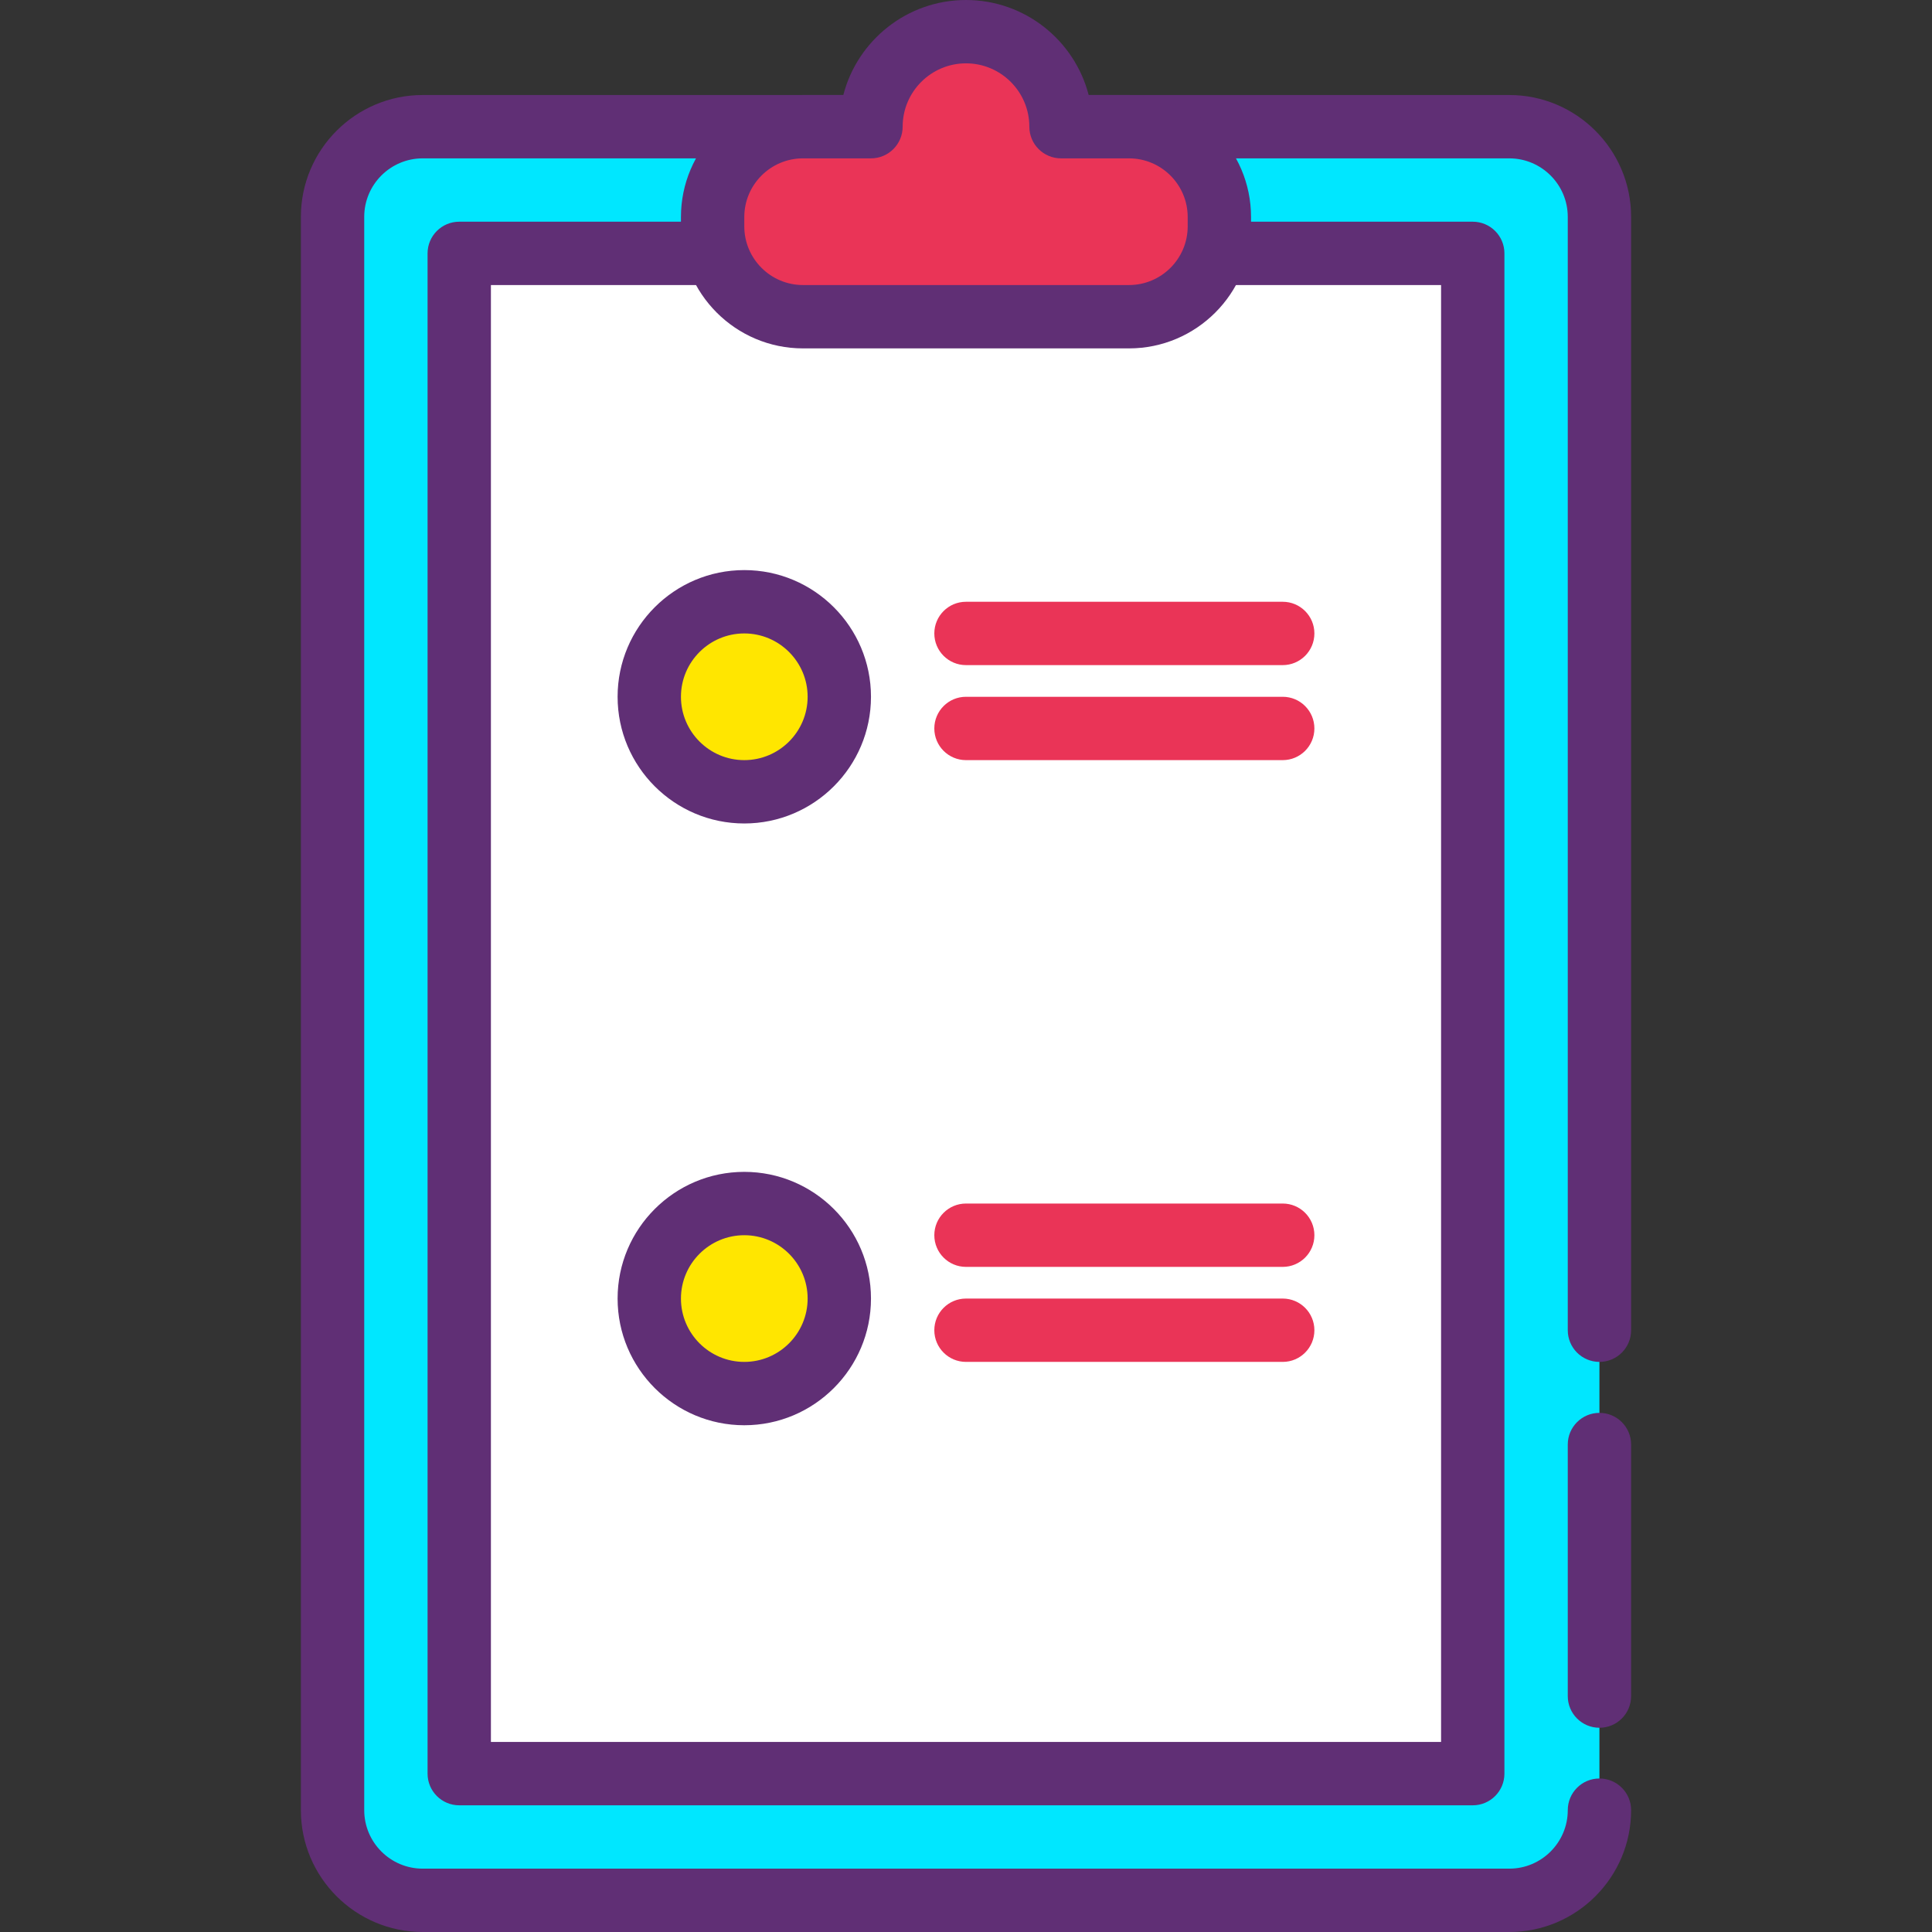 <?xml version="1.0" encoding="iso-8859-1"?>
<!-- Generator: Adobe Illustrator 19.0.0, SVG Export Plug-In . SVG Version: 6.00 Build 0)  -->
<svg version="1.1" id="Capa_1" xmlns="http://www.w3.org/2000/svg" xmlns:xlink="http://www.w3.org/1999/xlink" x="0px" y="0px"
	 viewBox="0 0 416.427 416.427" style="enable-background:new 0 0 416.427 416.427;" xml:space="preserve">
<rect x="0" y="0" width="416.427" height="416.427" fill="#333333" stroke="none"/>
<path style="fill:#00E7FF;" d="M344.746,390.166c0,10.733-8.701,19.434-19.434,19.434H91.113c-10.733,0-19.434-8.701-19.434-19.434
	V46.74c0-10.733,8.701-19.434,19.434-19.434h234.201c10.732,0,19.432,8.701,19.432,19.434v239.98"/>
<path style="fill:#602F75;" d="M325.312,416.427H91.113c-14.481,0-26.26-11.779-26.26-26.26V46.74
	c0-14.481,11.779-26.26,26.26-26.26h234.201c14.479,0,26.259,11.779,26.259,26.26v239.98c0,3.773-3.057,6.827-6.827,6.827
	s-6.827-3.053-6.827-6.827V46.74c0-6.953-5.656-12.607-12.607-12.607H91.113c-6.951,0-12.607,5.652-12.607,12.607v343.427
	c0,6.953,5.656,12.607,12.607,12.607h234.201c6.95,0,12.607-5.652,12.607-12.607c0-3.773,3.057-6.827,6.827-6.827
	s6.827,3.053,6.827,6.827C351.572,404.647,339.793,416.427,325.312,416.427z"/>
<path style="fill:#602F75;" d="M344.746,372.407c-3.77,0-6.827-3.053-6.827-6.827v-54.221c0-3.773,3.057-6.827,6.827-6.827
	s6.827,3.053,6.827,6.827v54.221C351.572,369.353,348.516,372.407,344.746,372.407z"/>
<rect x="98.986" y="54.613" style="fill:#FFFFFF;" width="218.453" height="327.68"/>
<path style="fill:#602F75;" d="M317.439,389.12H98.986c-3.77,0-6.827-3.053-6.827-6.827V54.613c0-3.773,3.057-6.827,6.827-6.827
	h218.453c3.77,0,6.827,3.053,6.827,6.827v327.68C324.266,386.067,321.209,389.12,317.439,389.12z M105.812,375.467h204.8V61.44
	h-204.8V375.467z"/>
<path style="fill:#EA3457;" d="M243.346,27.307h-14.653c0-11.31-9.17-20.48-20.48-20.48s-20.48,9.17-20.48,20.48h-14.653
	c-10.759,0-19.48,8.721-19.48,19.48v2c0,10.759,8.721,19.48,19.48,19.48h70.267c10.759,0,19.48-8.721,19.48-19.48v-2
	C262.826,36.028,254.105,27.307,243.346,27.307z"/>
<path style="fill:#602F75;" d="M243.346,75.093h-70.267c-14.507,0-26.307-11.8-26.307-26.307v-2c0-14.507,11.8-26.307,26.307-26.307
	h8.69C184.809,8.713,195.513,0,208.212,0s23.404,8.713,26.443,20.48h8.69c14.507,0,26.307,11.8,26.307,26.307v2
	C269.652,63.293,257.853,75.093,243.346,75.093z M173.079,34.133c-6.977,0-12.653,5.673-12.653,12.653v2
	c0,6.98,5.676,12.653,12.653,12.653h70.267c6.977,0,12.653-5.673,12.653-12.653v-2c0-6.98-5.676-12.653-12.653-12.653h-14.653
	c-3.77,0-6.827-3.053-6.827-6.827c0-7.526-6.124-13.653-13.653-13.653s-13.653,6.127-13.653,13.653c0,3.773-3.057,6.827-6.827,6.827
	C187.732,34.133,173.079,34.133,173.079,34.133z"/>
<g>
	<path style="fill:#EA3457;" d="M276.479,143.36h-68.267c-3.77,0-6.827-3.053-6.827-6.827s3.057-6.827,6.827-6.827h68.267
		c3.77,0,6.827,3.053,6.827,6.827S280.249,143.36,276.479,143.36z"/>
	<path style="fill:#EA3457;" d="M276.479,163.84h-68.267c-3.77,0-6.827-3.053-6.827-6.827s3.057-6.827,6.827-6.827h68.267
		c3.77,0,6.827,3.053,6.827,6.827S280.249,163.84,276.479,163.84z"/>
	<path style="fill:#EA3457;" d="M276.479,273.067h-68.267c-3.77,0-6.827-3.053-6.827-6.827s3.057-6.827,6.827-6.827h68.267
		c3.77,0,6.827,3.053,6.827,6.827S280.249,273.067,276.479,273.067z"/>
	<path style="fill:#EA3457;" d="M276.479,293.547h-68.267c-3.77,0-6.827-3.053-6.827-6.827s3.057-6.827,6.827-6.827h68.267
		c3.77,0,6.827,3.053,6.827,6.827S280.249,293.547,276.479,293.547z"/>
</g>
<circle style="fill:#FFE600;" cx="160.426" cy="279.893" r="20.48"/>
<path style="fill:#602F75;" d="M160.426,307.2c-15.056,0-27.307-12.247-27.307-27.307s12.25-27.307,27.307-27.307
	c15.056,0,27.307,12.247,27.307,27.307S175.482,307.2,160.426,307.2z M160.426,266.24c-7.53,0-13.653,6.127-13.653,13.653
	s6.124,13.653,13.653,13.653s13.653-6.127,13.653-13.653S167.956,266.24,160.426,266.24z"/>
<circle style="fill:#FFE600;" cx="160.426" cy="150.187" r="20.48"/>
<path style="fill:#602F75;" d="M160.426,177.493c-15.056,0-27.307-12.247-27.307-27.307c0-15.06,12.25-27.307,27.307-27.307
	c15.056,0,27.307,12.247,27.307,27.307C187.732,165.246,175.482,177.493,160.426,177.493z M160.426,136.533
	c-7.53,0-13.653,6.127-13.653,13.653c0,7.526,6.124,13.653,13.653,13.653s13.653-6.127,13.653-13.653
	C174.079,142.66,167.956,136.533,160.426,136.533z"/>
<g>
</g>
<g>
</g>
<g>
</g>
<g>
</g>
<g>
</g>
<g>
</g>
<g>
</g>
<g>
</g>
<g>
</g>
<g>
</g>
<g>
</g>
<g>
</g>
<g>
</g>
<g>
</g>
<g>
</g>
</svg>

